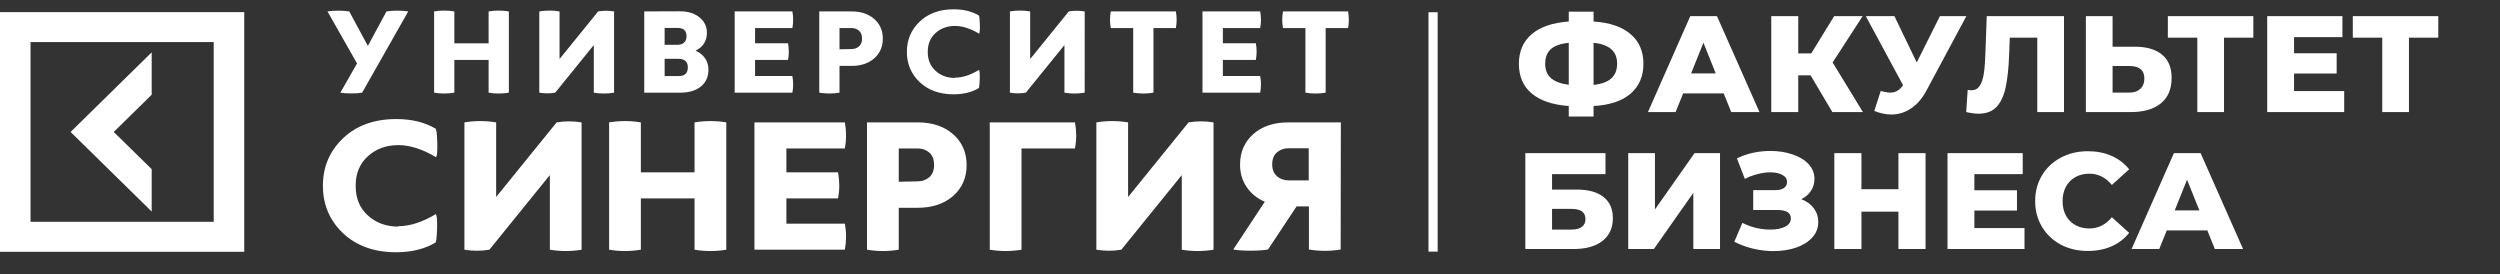 <svg width="292" height="32" viewBox="0 0 292 32" fill="none" xmlns="http://www.w3.org/2000/svg">
<rect x="0" y="0" width="292" height="32" fill="#333333" stroke="none"/>
<path d="M166.847 1.431H167.918V29.389H166.847V1.431Z" fill="white"/>
<path d="M45.139 1.334C45.481 1.275 45.912 1.245 46.418 1.245C46.924 1.245 47.34 1.275 47.682 1.334L42.297 10.824C41.955 10.884 41.538 10.912 41.032 10.912C40.527 10.912 40.096 10.882 39.753 10.824L41.702 7.408L38.25 1.335C38.592 1.275 39.023 1.246 39.529 1.246C40.035 1.246 40.452 1.275 40.794 1.335L42.967 5.364L45.139 1.334ZM57.069 1.334C57.858 1.202 58.648 1.202 59.435 1.334V10.824C58.647 10.956 57.858 10.956 57.07 10.824V6.999H53.067V10.823C52.279 10.955 51.491 10.955 50.703 10.823V1.335C51.491 1.203 52.279 1.203 53.067 1.335V5.058H57.07L57.069 1.334ZM71.723 10.824C70.935 10.956 70.146 10.956 69.357 10.824V5.262L64.848 10.824C64.238 10.927 63.614 10.927 62.99 10.824V1.334C63.777 1.202 64.565 1.202 65.354 1.334V6.896L69.864 1.334C70.474 1.232 71.099 1.232 71.724 1.334L71.723 10.824ZM79.413 1.319C80.35 1.319 81.11 1.553 81.691 2.02C82.27 2.487 82.567 3.088 82.567 3.817C82.567 4.78 82.121 5.481 81.243 5.919C81.704 6.123 82.077 6.415 82.344 6.795C82.612 7.174 82.746 7.627 82.746 8.138C82.746 8.97 82.448 9.628 81.855 10.11C81.258 10.592 80.454 10.824 79.443 10.824H75.249V1.333L79.413 1.319ZM77.629 5.232H79.147C79.46 5.232 79.713 5.145 79.906 4.97C80.099 4.795 80.188 4.548 80.188 4.241C80.188 3.584 79.846 3.262 79.146 3.262H77.628V5.234L77.629 5.232ZM77.629 8.882H79.296C79.995 8.882 80.338 8.545 80.338 7.859C80.338 7.202 79.966 6.866 79.207 6.866H77.628L77.629 8.882ZM92.55 8.883C92.669 9.524 92.669 10.167 92.55 10.824H85.81V1.333H92.55C92.669 1.99 92.669 2.632 92.55 3.275H88.192V5.056H92.044C92.163 5.713 92.163 6.355 92.044 6.998H88.192V8.88H92.55V8.883ZM99.467 1.334C100.553 1.334 101.431 1.625 102.101 2.209C102.771 2.794 103.113 3.567 103.113 4.516C103.113 5.465 102.771 6.238 102.101 6.823C101.431 7.407 100.552 7.697 99.467 7.697H98.053V10.823C97.265 10.953 96.477 10.953 95.689 10.823V1.333L99.467 1.334ZM99.452 5.729C99.794 5.729 100.092 5.627 100.33 5.422C100.568 5.219 100.688 4.912 100.688 4.503C100.688 4.095 100.569 3.788 100.33 3.584C100.093 3.38 99.809 3.277 99.468 3.277H98.054V5.759L99.453 5.73L99.452 5.729ZM111.533 9.072C112.409 9.072 113.347 8.765 114.344 8.167C114.418 8.284 114.448 8.619 114.433 9.189C114.418 9.759 114.388 10.123 114.329 10.284C113.526 10.766 112.544 11.015 111.383 11.015C109.731 11.015 108.407 10.533 107.41 9.584C106.413 8.636 105.922 7.452 105.922 6.051C105.922 4.649 106.428 3.467 107.425 2.518C108.422 1.569 109.746 1.087 111.398 1.087C112.558 1.087 113.54 1.336 114.344 1.817C114.404 1.978 114.433 2.343 114.448 2.913C114.463 3.482 114.433 3.817 114.359 3.935C113.362 3.335 112.425 3.029 111.547 3.029C110.638 3.029 109.879 3.307 109.27 3.861C108.66 4.417 108.362 5.146 108.362 6.066C108.362 6.985 108.66 7.716 109.27 8.271C109.879 8.826 110.638 9.103 111.546 9.103L111.531 9.073L111.533 9.072ZM126.691 10.824C125.903 10.956 125.115 10.956 124.326 10.824V5.262L119.817 10.824C119.208 10.927 118.583 10.927 117.959 10.824V1.334C118.746 1.202 119.535 1.202 120.323 1.334V6.896L124.832 1.334C125.442 1.232 126.067 1.232 126.692 1.334L126.691 10.824ZM137.343 1.334C137.461 1.991 137.461 2.633 137.343 3.276H134.724V10.824C133.935 10.956 133.147 10.956 132.358 10.824V3.276H129.74C129.619 2.618 129.619 1.977 129.74 1.334H137.343ZM147.191 8.883C147.31 9.524 147.31 10.167 147.191 10.824H140.451V1.333H147.191C147.31 1.99 147.31 2.632 147.191 3.275H142.832V5.056H146.685C146.804 5.713 146.804 6.355 146.685 6.998H142.832V8.88H147.191V8.883ZM157.457 1.334C157.575 1.991 157.575 2.633 157.457 3.276H154.837V10.824C154.049 10.956 153.26 10.956 152.472 10.824V3.276H149.854C149.733 2.618 149.733 1.977 149.854 1.334H157.457ZM46.504 26.421C47.879 26.421 49.349 25.941 50.911 25.003C51.027 25.185 51.074 25.712 51.051 26.604C51.027 27.495 50.981 28.069 50.887 28.319C49.628 29.074 48.09 29.463 46.271 29.463C43.683 29.463 41.609 28.707 40.046 27.221C38.485 25.733 37.715 23.88 37.715 21.684C37.715 19.489 38.508 17.635 40.069 16.148C41.633 14.661 43.708 13.905 46.296 13.905C48.115 13.905 49.653 14.294 50.912 15.05C51.005 15.302 51.053 15.874 51.075 16.766C51.098 17.659 51.053 18.185 50.935 18.367C49.374 17.429 47.905 16.949 46.529 16.949C45.106 16.949 43.917 17.384 42.962 18.254C42.006 19.122 41.54 20.266 41.54 21.707C41.54 23.149 42.006 24.294 42.962 25.163C43.917 26.032 45.107 26.467 46.529 26.467L46.506 26.423L46.504 26.421ZM67.93 29.166C66.694 29.371 65.458 29.371 64.222 29.166V20.45L57.158 29.166C56.202 29.326 55.224 29.326 54.244 29.166V14.295C55.479 14.089 56.714 14.089 57.95 14.295V23.011L65.015 14.295C65.971 14.135 66.95 14.135 67.93 14.295V29.166ZM81.125 14.295C82.361 14.089 83.595 14.089 84.831 14.295V29.166C83.596 29.371 82.361 29.371 81.124 29.166V23.172H74.852V29.166C73.617 29.371 72.382 29.371 71.145 29.166V14.295C72.381 14.089 73.617 14.089 74.852 14.295V20.13H81.123V14.295H81.125ZM98.679 26.122C98.866 27.13 98.866 28.138 98.679 29.165H88.119V14.295H98.679C98.866 15.325 98.866 16.331 98.679 17.337H91.849V20.129H97.887C98.073 21.159 98.073 22.165 97.887 23.172H91.849V26.122H98.679ZM107.188 14.294C108.891 14.294 110.266 14.752 111.315 15.668C112.365 16.583 112.901 17.795 112.901 19.282C112.901 20.769 112.365 21.982 111.315 22.897C110.265 23.812 108.891 24.268 107.188 24.268H104.974V29.164C103.738 29.372 102.502 29.372 101.265 29.164V14.294H107.188ZM107.166 21.181C107.702 21.181 108.168 21.021 108.54 20.702C108.913 20.381 109.101 19.901 109.101 19.26C109.101 18.619 108.913 18.14 108.542 17.819C108.168 17.498 107.724 17.338 107.188 17.338H104.974V21.229L107.166 21.181ZM125.56 14.295C125.746 15.325 125.746 16.332 125.56 17.337H119.312V29.166C118.076 29.371 116.84 29.371 115.604 29.166V14.295H125.56ZM141.739 29.166C140.504 29.371 139.27 29.371 138.032 29.166V20.45L130.968 29.166C130.013 29.326 129.033 29.326 128.054 29.166V14.295C129.29 14.089 130.524 14.089 131.761 14.295V23.011L138.826 14.295C139.781 14.135 140.761 14.135 141.739 14.295V29.166ZM156.591 29.143C155.354 29.349 154.118 29.349 152.882 29.143V24.11H151.437L148.103 29.143C147.567 29.235 146.891 29.28 146.075 29.28C145.26 29.28 144.583 29.235 144.047 29.143L147.73 23.562C146.82 23.172 146.121 22.6 145.609 21.845C145.095 21.089 144.838 20.222 144.838 19.236C144.838 17.772 145.352 16.583 146.378 15.668C147.403 14.752 148.779 14.295 150.481 14.295H156.612L156.589 29.143H156.591ZM150.505 17.314C149.969 17.314 149.526 17.476 149.153 17.794C148.779 18.115 148.594 18.572 148.594 19.191C148.594 19.809 148.779 20.265 149.153 20.586C149.526 20.909 149.992 21.068 150.528 21.068H152.859V17.315H150.505V17.314Z" fill="white"/>
<path d="M0 29.408H28.527V1.415H0V29.408ZM24.962 25.908H3.566V4.913H24.962V25.908ZM17.717 24.707L8.245 15.412L17.717 6.114V11.063L13.286 15.411L17.718 19.759V24.707H17.717Z" fill="white"/>
<path d="M191.951 7.455C191.951 8.916 191.449 10.079 190.447 10.943C189.455 11.796 188.015 12.277 186.127 12.383V13.615H183.231V12.383C181.343 12.245 179.897 11.754 178.895 10.911C177.903 10.069 177.407 8.916 177.407 7.455C177.407 5.994 177.903 4.842 178.895 3.999C179.887 3.146 181.332 2.65 183.231 2.511V1.359H186.127V2.511C188.015 2.639 189.455 3.13 190.447 3.983C191.449 4.826 191.951 5.983 191.951 7.455ZM186.127 9.919C187.076 9.812 187.769 9.556 188.207 9.151C188.655 8.746 188.879 8.175 188.879 7.439C188.879 6.703 188.649 6.138 188.191 5.743C187.743 5.348 187.055 5.098 186.127 4.991V9.919ZM180.479 7.455C180.479 8.18 180.708 8.74 181.167 9.135C181.625 9.53 182.313 9.786 183.231 9.903V4.991C182.271 5.098 181.572 5.348 181.135 5.743C180.697 6.138 180.479 6.708 180.479 7.455ZM201.328 10.911H196.592L195.712 13.087H192.48L197.424 1.887H200.544L205.504 13.087H202.208L201.328 10.911ZM200.4 8.575L198.96 4.991L197.52 8.575H200.4ZM211.475 8.799H210.035V13.087H206.883V1.887H210.035V6.239H211.555L214.227 1.887H217.555L214.051 7.295L217.587 13.087H214.019L211.475 8.799ZM229.669 1.887L225.029 10.543C224.539 11.471 223.936 12.175 223.221 12.655C222.517 13.135 221.744 13.375 220.901 13.375C220.283 13.375 219.621 13.236 218.917 12.959L219.669 10.623C220.107 10.751 220.48 10.815 220.789 10.815C221.099 10.815 221.371 10.746 221.605 10.607C221.851 10.469 222.075 10.25 222.277 9.951L217.925 1.887H221.269L223.877 7.295L226.581 1.887H229.669ZM241.075 1.887V13.087H237.955V4.399H234.739L234.675 6.223C234.621 7.823 234.488 9.124 234.275 10.127C234.072 11.13 233.72 11.909 233.219 12.463C232.717 13.007 232.008 13.279 231.091 13.279C230.664 13.279 230.184 13.215 229.651 13.087L229.827 10.495C229.965 10.527 230.109 10.543 230.259 10.543C230.675 10.543 230.995 10.378 231.219 10.047C231.443 9.716 231.603 9.258 231.699 8.671C231.795 8.074 231.859 7.3 231.891 6.351L232.051 1.887H241.075ZM249.342 5.455C250.718 5.455 251.78 5.764 252.526 6.383C253.273 6.991 253.646 7.898 253.646 9.103C253.646 10.394 253.23 11.38 252.398 12.063C251.566 12.746 250.409 13.087 248.926 13.087H243.63V1.887H246.75V5.455H249.342ZM248.718 10.815C249.252 10.815 249.673 10.671 249.982 10.383C250.302 10.095 250.462 9.69 250.462 9.167C250.462 8.196 249.881 7.711 248.718 7.711H246.75V10.815H248.718ZM263.189 4.399H259.765V13.087H256.645V4.399H253.205V1.887H263.189V4.399ZM273.802 10.639V13.087H264.81V1.887H273.594V4.335H267.946V6.223H272.922V8.591H267.946V10.639H273.802ZM284.791 4.399H281.367V13.087H278.247V4.399H274.807V1.887H284.791V4.399ZM178.159 17.887H187.519V20.335H181.279V22.143H184.175C185.529 22.143 186.569 22.431 187.295 23.007C188.02 23.583 188.383 24.41 188.383 25.487C188.383 26.618 187.977 27.503 187.167 28.143C186.356 28.773 185.22 29.087 183.759 29.087H178.159V17.887ZM183.551 26.815C184.084 26.815 184.489 26.709 184.767 26.495C185.044 26.282 185.183 25.978 185.183 25.583C185.183 24.794 184.639 24.399 183.551 24.399H181.279V26.815H183.551ZM190.178 17.887H193.298V24.463L197.922 17.887H200.898V29.087H197.778V22.527L193.17 29.087H190.178V17.887ZM210.391 23.263C211.01 23.498 211.495 23.85 211.847 24.319C212.199 24.788 212.375 25.327 212.375 25.935C212.375 26.628 212.14 27.231 211.671 27.743C211.202 28.255 210.567 28.65 209.767 28.927C208.967 29.194 208.087 29.327 207.127 29.327C206.37 29.327 205.596 29.236 204.807 29.055C204.028 28.874 203.282 28.602 202.567 28.239L203.511 26.031C204.012 26.287 204.546 26.485 205.111 26.623C205.687 26.751 206.242 26.815 206.775 26.815C207.479 26.815 208.055 26.703 208.503 26.479C208.951 26.244 209.175 25.919 209.175 25.503C209.175 25.172 209.036 24.927 208.759 24.767C208.482 24.607 208.108 24.527 207.639 24.527H204.775V22.207H207.383C207.81 22.207 208.14 22.122 208.375 21.951C208.61 21.78 208.727 21.551 208.727 21.263C208.727 20.901 208.546 20.623 208.183 20.431C207.82 20.229 207.351 20.127 206.775 20.127C206.306 20.127 205.81 20.197 205.287 20.335C204.764 20.463 204.268 20.65 203.799 20.895L202.871 18.495C204.066 17.919 205.378 17.631 206.807 17.631C207.724 17.631 208.572 17.765 209.351 18.031C210.14 18.287 210.764 18.66 211.223 19.151C211.692 19.642 211.927 20.223 211.927 20.895C211.927 21.418 211.788 21.887 211.511 22.303C211.244 22.709 210.871 23.029 210.391 23.263ZM224.904 17.887V29.087H221.736V24.719H217.416V29.087H214.248V17.887H217.416V22.095H221.736V17.887H224.904ZM236.462 26.639V29.087H227.47V17.887H236.254V20.335H230.606V22.223H235.582V24.591H230.606V26.639H236.462ZM243.868 29.311C242.694 29.311 241.638 29.066 240.7 28.575C239.772 28.074 239.041 27.381 238.508 26.495C237.974 25.61 237.708 24.607 237.708 23.487C237.708 22.367 237.974 21.364 238.508 20.479C239.041 19.594 239.772 18.906 240.7 18.415C241.638 17.914 242.694 17.663 243.868 17.663C244.892 17.663 245.814 17.845 246.636 18.207C247.457 18.57 248.14 19.093 248.684 19.775L246.668 21.599C245.942 20.724 245.062 20.287 244.028 20.287C243.42 20.287 242.876 20.421 242.396 20.687C241.926 20.954 241.558 21.332 241.292 21.823C241.036 22.303 240.908 22.858 240.908 23.487C240.908 24.116 241.036 24.677 241.292 25.167C241.558 25.647 241.926 26.02 242.396 26.287C242.876 26.554 243.42 26.687 244.028 26.687C245.062 26.687 245.942 26.25 246.668 25.375L248.684 27.199C248.14 27.882 247.457 28.404 246.636 28.767C245.814 29.13 244.892 29.311 243.868 29.311ZM257.815 26.911H253.079L252.199 29.087H248.967L253.911 17.887H257.031L261.991 29.087H258.695L257.815 26.911ZM256.887 24.575L255.447 20.991L254.007 24.575H256.887Z" fill="white"/>
</svg>
